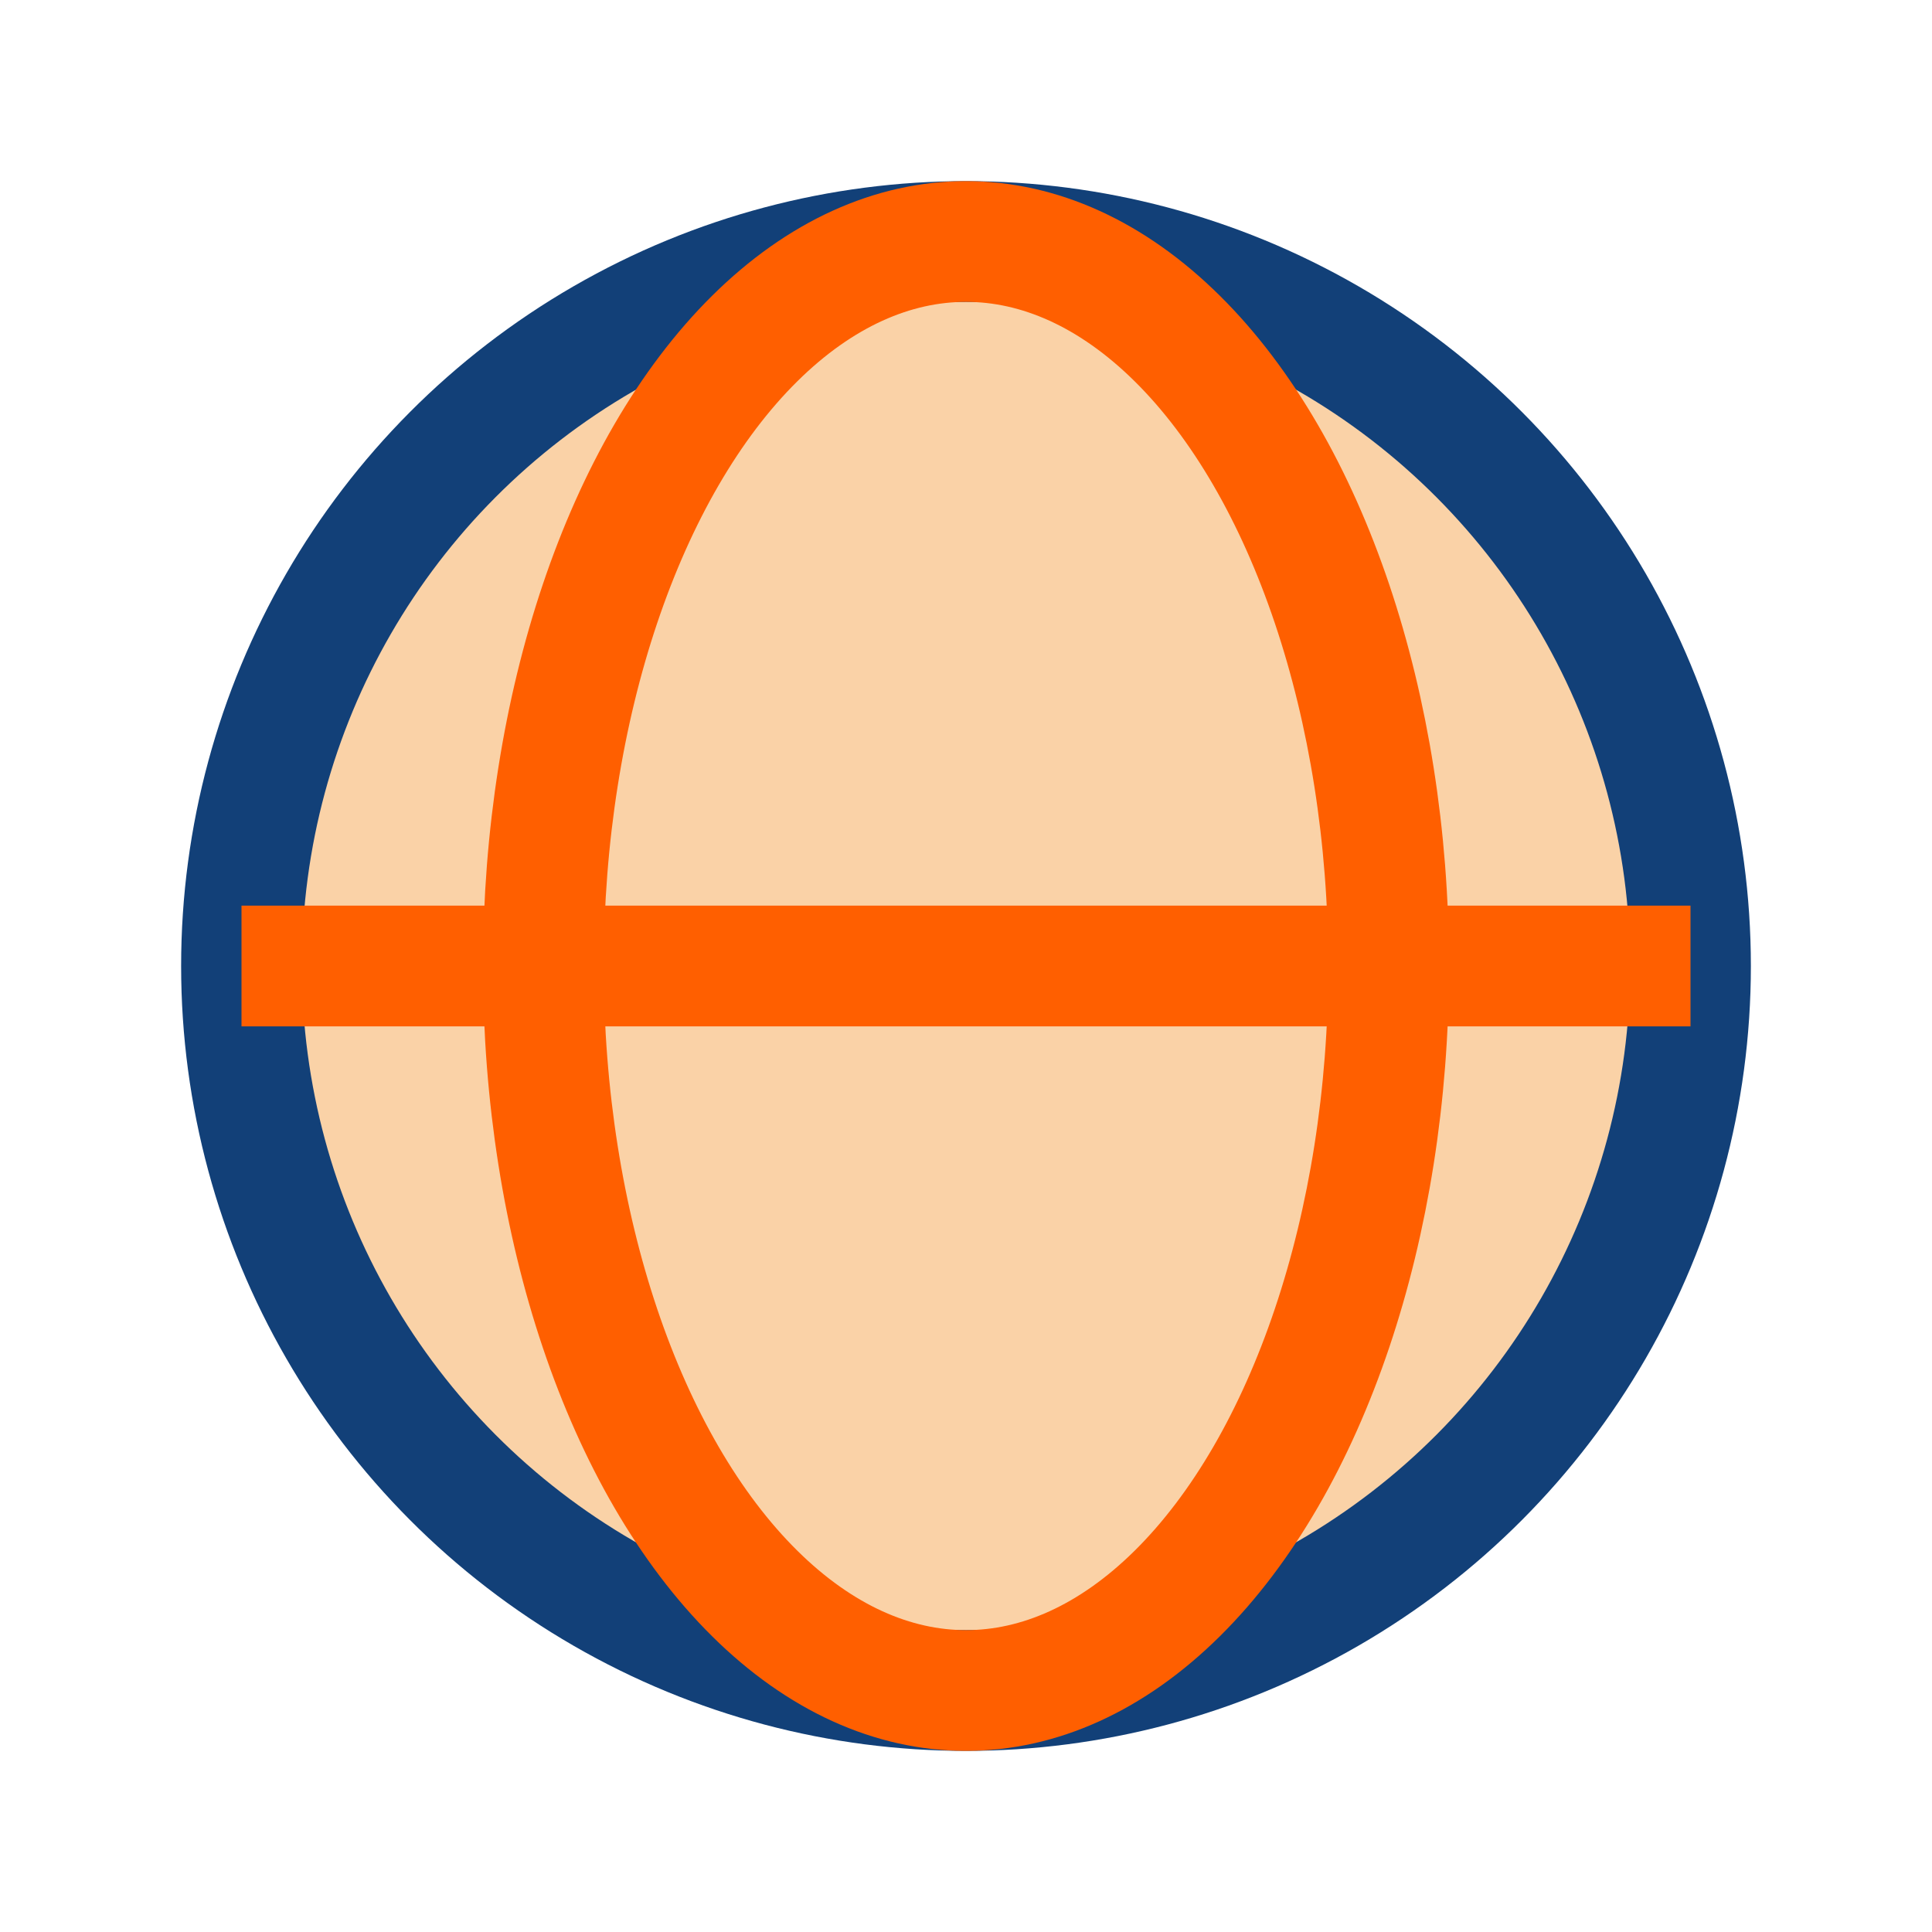 <?xml version="1.0" encoding="UTF-8"?>
<svg xmlns="http://www.w3.org/2000/svg" width="32" height="32" viewBox="0 0 32 32"><circle cx="16" cy="16" r="12" fill="#FAD2A7" stroke="#124078" stroke-width="2"/><ellipse cx="16" cy="16" rx="7" ry="12" fill="none" stroke="#FF5F00" stroke-width="2"/><path d="M4 16h24" stroke="#FF5F00" stroke-width="2"/></svg>